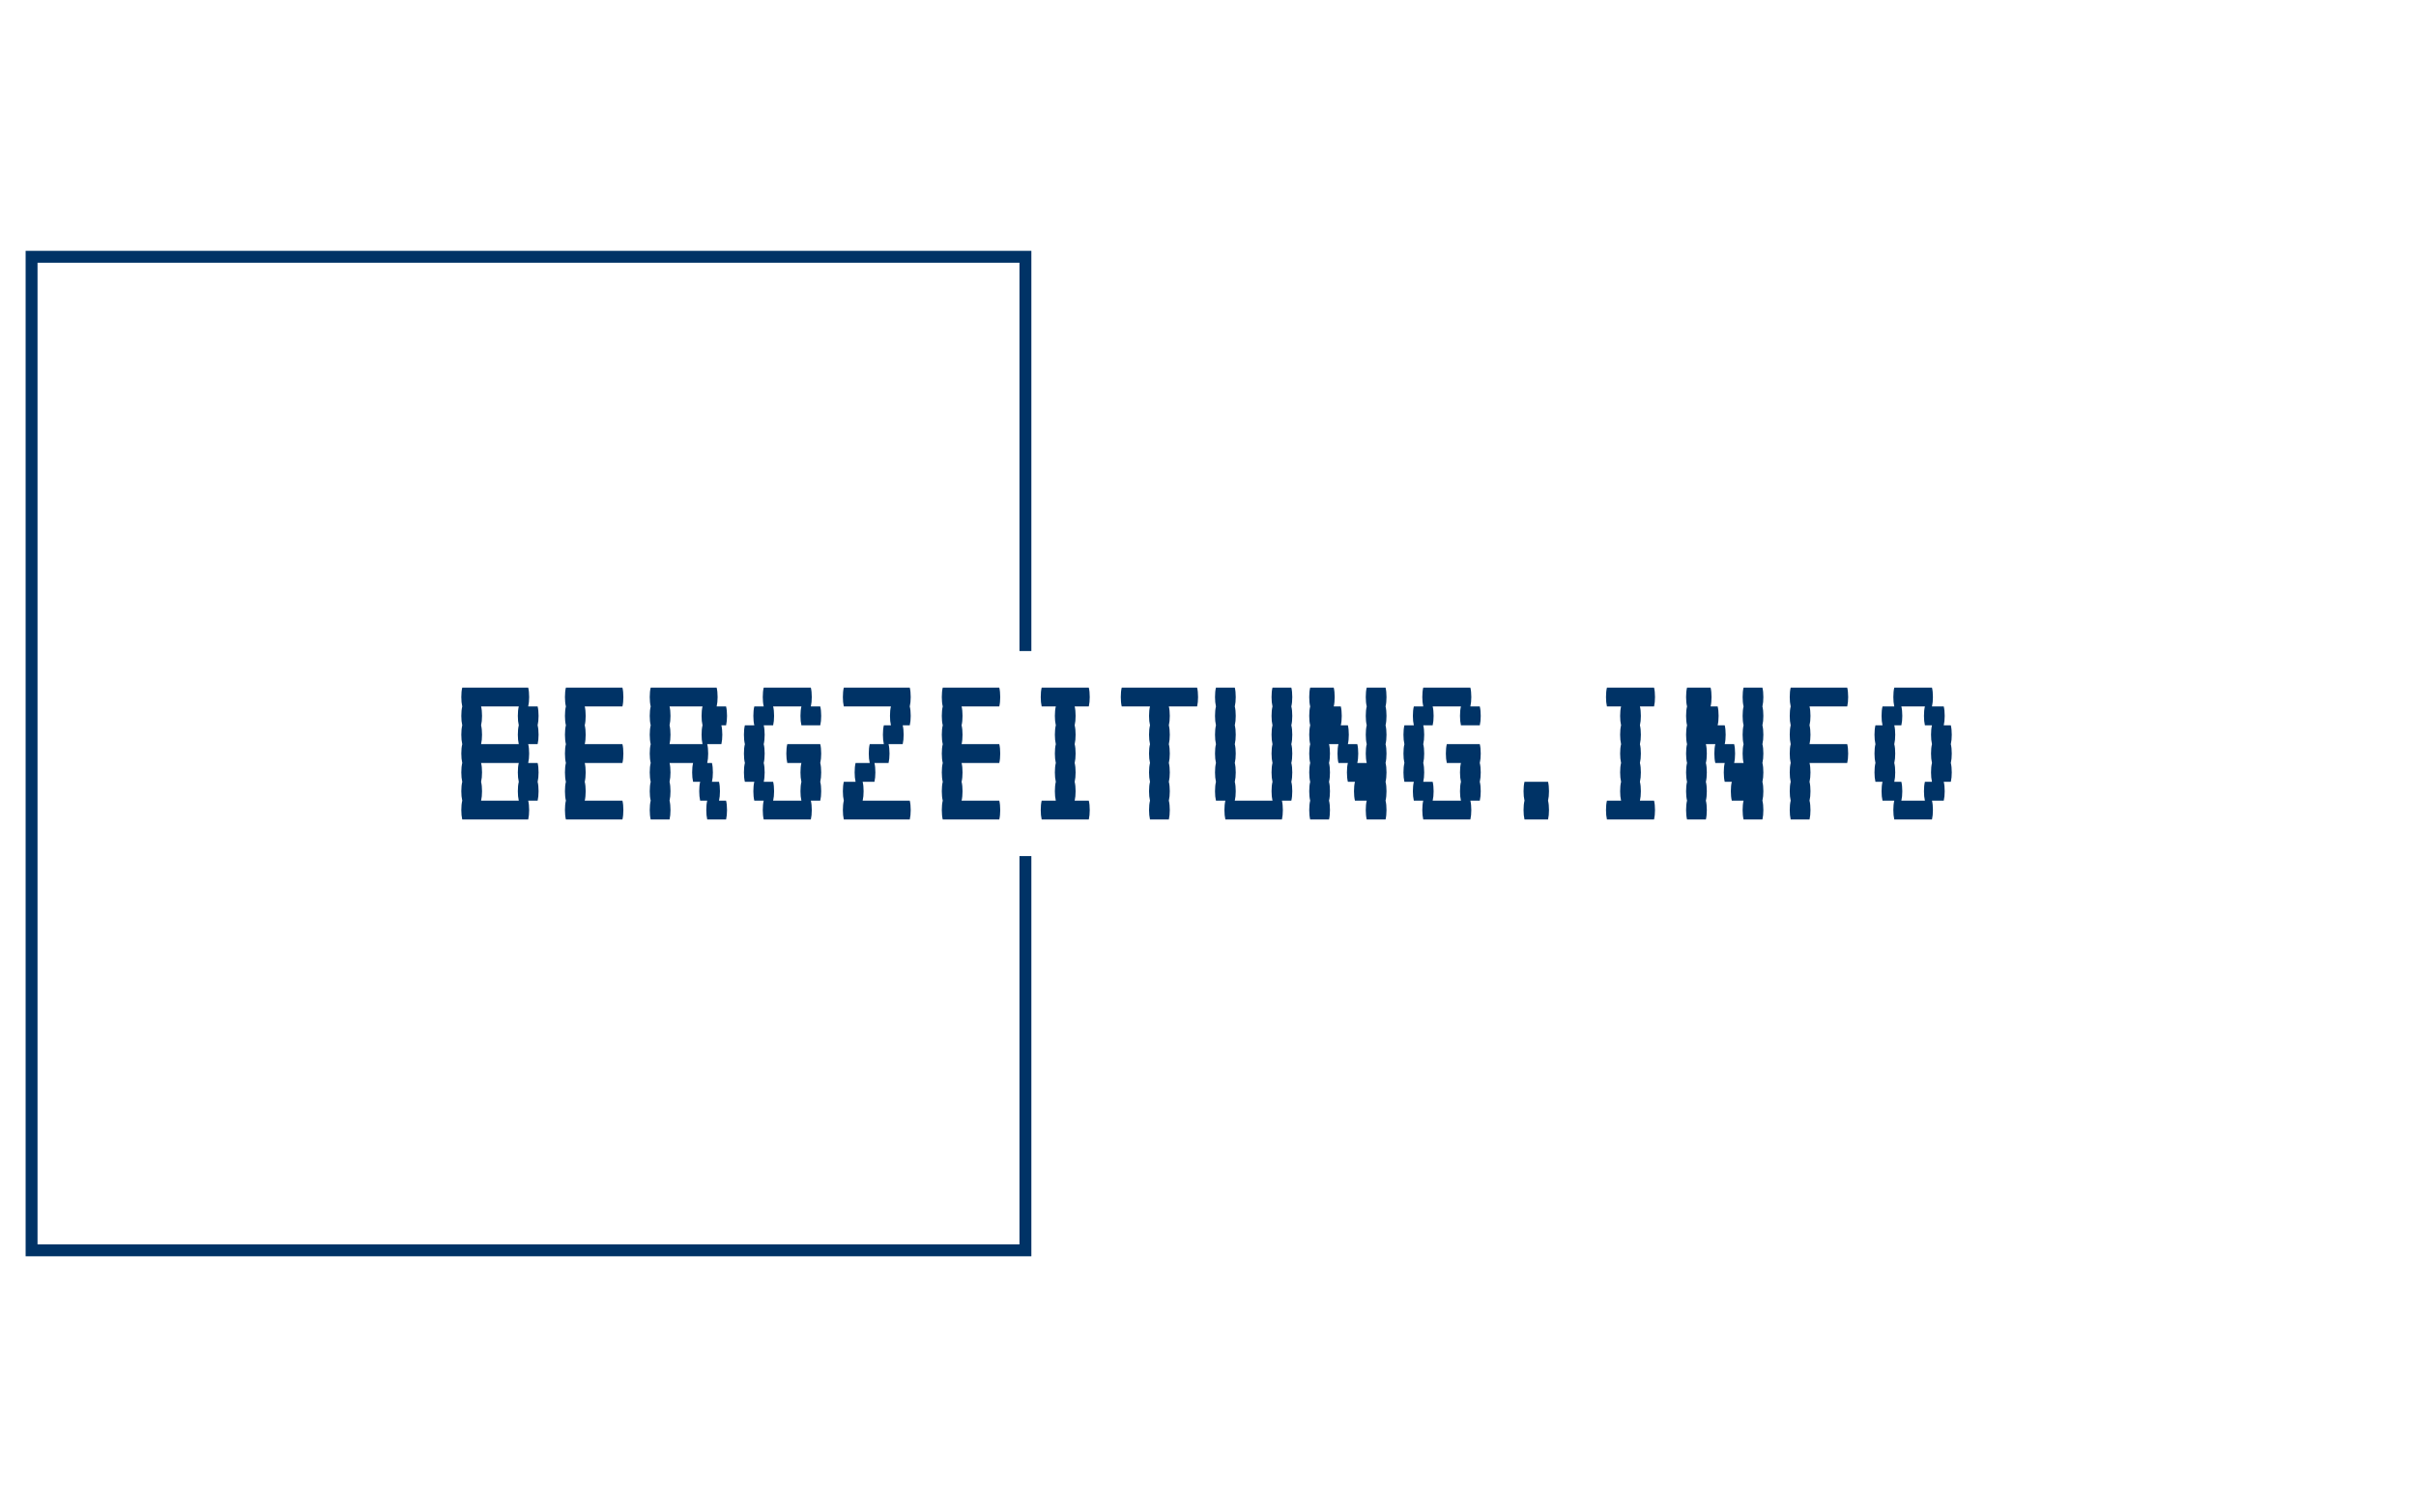 <svg xmlns="http://www.w3.org/2000/svg" version="1.1" xmlns:xlink="http://www.w3.org/1999/xlink" xmlns:svgjs="http://svgjs.dev/svgjs" width="2000" height="1252" viewBox="0 0 2000 1252"><g transform="matrix(1,0,0,1,-1.212,-2.019)"><svg viewBox="0 0 396 248" data-background-color="#ffffff" preserveAspectRatio="xMidYMid meet" height="1252" width="2000" xmlns="http://www.w3.org/2000/svg" xmlns:xlink="http://www.w3.org/1999/xlink"><g id="tight-bounds" transform="matrix(1,0,0,1,0.24,0.4)"><svg viewBox="0 0 395.52 247.2" height="247.2" width="395.52"><g><svg></svg></g><g><svg viewBox="0 0 395.52 247.2" height="247.2" width="395.52"><g transform="matrix(1,0,0,1,75.544,112.784)"><svg viewBox="0 0 244.431 21.631" height="21.631" width="244.431"><g><svg viewBox="0 0 244.431 21.631" height="21.631" width="244.431"><g><svg viewBox="0 0 244.431 21.631" height="21.631" width="244.431"><g id="textblocktransform"><svg viewBox="0 0 244.431 21.631" height="21.631" width="244.431" id="textblock"><g><svg viewBox="0 0 244.431 21.631" height="21.631" width="244.431"><g transform="matrix(1,0,0,1,0,0)"><svg width="244.431" viewBox="1.8 -28 316.36 28" height="21.631" data-palette-color="#003366"><path d="M18.2-18Q18.2-16.85 18-16L18-16 16-16Q16.2-15.2 16.2-14L16.2-14Q16.2-12.85 16-12L16-12 18-12Q18.2-11.2 18.2-10L18.2-10Q18.2-8.85 18-8L18-8Q18.2-7.2 18.2-6L18.2-6Q18.2-4.85 18-4L18-4 16-4Q16.2-3.2 16.2-2L16.2-2Q16.2-0.85 16 0L16 0 2 0Q1.8-0.85 1.8-2L1.8-2Q1.8-3.2 2-4L2-4Q1.8-4.85 1.8-6L1.8-6Q1.8-7.2 2-8L2-8Q1.8-8.85 1.8-10L1.8-10Q1.8-11.2 2-12L2-12Q1.8-12.85 1.8-14L1.8-14Q1.8-15.2 2-16L2-16Q1.8-16.85 1.8-18L1.8-18Q1.8-19.2 2-20L2-20Q1.8-20.85 1.8-22L1.8-22Q1.8-23.2 2-24L2-24Q1.8-24.85 1.8-26L1.8-26Q1.8-27.2 2-28L2-28 16-28Q16.2-27.2 16.2-26L16.2-26Q16.2-24.85 16-24L16-24 18-24Q18.2-23.2 18.2-22L18.2-22Q18.2-20.85 18-20L18-20Q18.2-19.2 18.2-18L18.2-18ZM14-16Q13.8-16.85 13.8-18L13.8-18Q13.8-19.2 14-20L14-20Q13.8-20.85 13.8-22L13.8-22Q13.8-23.2 14-24L14-24 6-24Q6.2-23.2 6.2-22L6.2-22Q6.2-20.85 6-20L6-20Q6.2-19.2 6.2-18L6.2-18Q6.2-16.85 6-16L6-16 14-16ZM14-8Q13.8-8.85 13.8-10L13.8-10Q13.8-11.2 14-12L14-12 6-12Q6.2-11.2 6.2-10L6.2-10Q6.2-8.85 6-8L6-8Q6.2-7.2 6.2-6L6.2-6Q6.2-4.85 6-4L6-4 14-4Q13.8-4.85 13.8-6L13.8-6Q13.8-7.2 14-8L14-8ZM36-12L28-12Q28.2-11.2 28.2-10L28.2-10Q28.2-8.85 28-8L28-8Q28.2-7.2 28.2-6L28.2-6Q28.2-4.85 28-4L28-4 36-4Q36.2-3.2 36.2-2L36.2-2Q36.2-0.85 36 0L36 0 24 0Q23.8-0.85 23.8-2L23.8-2Q23.8-3.2 24-4L24-4Q23.8-4.85 23.8-6L23.8-6Q23.8-7.2 24-8L24-8Q23.8-8.85 23.8-10L23.8-10Q23.8-11.2 24-12L24-12Q23.8-12.85 23.8-14L23.8-14Q23.8-15.2 24-16L24-16Q23.8-16.85 23.8-18L23.8-18Q23.8-19.2 24-20L24-20Q23.8-20.85 23.8-22L23.8-22Q23.8-23.2 24-24L24-24Q23.8-24.85 23.8-26L23.8-26Q23.8-27.2 24-28L24-28 36-28Q36.2-27.2 36.2-26L36.2-26Q36.2-24.85 36-24L36-24 28-24Q28.2-23.2 28.2-22L28.2-22Q28.2-20.85 28-20L28-20Q28.2-19.2 28.2-18L28.2-18Q28.2-16.85 28-16L28-16 36-16Q36.2-15.2 36.2-14L36.2-14Q36.2-12.85 36-12L36-12ZM56.5-4L58-4Q58.2-3.2 58.2-2L58.2-2Q58.2-0.85 58 0L58 0 54 0Q53.8-0.85 53.8-2L53.8-2Q53.8-3.2 54-4L54-4 52.5-4Q52.3-4.85 52.3-6L52.3-6Q52.3-7.2 52.5-8L52.5-8 51-8Q50.8-8.85 50.8-10L50.8-10Q50.8-11.2 51-12L51-12 46-12Q46.2-11.2 46.2-10L46.2-10Q46.2-8.85 46-8L46-8Q46.2-7.2 46.2-6L46.2-6Q46.2-4.85 46-4L46-4Q46.2-3.2 46.2-2L46.2-2Q46.2-0.85 46 0L46 0 42 0Q41.8-0.85 41.8-2L41.8-2Q41.8-3.2 42-4L42-4Q41.8-4.85 41.8-6L41.8-6Q41.8-7.2 42-8L42-8Q41.8-8.85 41.8-10L41.8-10Q41.8-11.2 42-12L42-12Q41.8-12.85 41.8-14L41.8-14Q41.8-15.2 42-16L42-16Q41.8-16.85 41.8-18L41.8-18Q41.8-19.2 42-20L42-20Q41.8-20.85 41.8-22L41.8-22Q41.8-23.2 42-24L42-24Q41.8-24.85 41.8-26L41.8-26Q41.8-27.2 42-28L42-28 56-28Q56.2-27.2 56.2-26L56.2-26Q56.2-24.85 56-24L56-24 58-24Q58.2-23.2 58.2-22L58.2-22Q58.2-20.85 58-20L58-20 57-20Q57.2-19.2 57.2-18L57.2-18Q57.2-16.85 57-16L57-16 54-16Q54.2-15.2 54.2-14L54.2-14Q54.2-12.85 54-12L54-12 55-12Q55.2-11.2 55.2-10L55.2-10Q55.2-8.85 55-8L55-8 56.5-8Q56.7-7.2 56.7-6L56.7-6Q56.7-4.85 56.5-4L56.5-4ZM53-16Q52.8-16.85 52.8-18L52.8-18Q52.8-19.2 53-20L53-20Q52.8-20.85 52.8-22L52.8-22Q52.8-23.2 53-24L53-24 46-24Q46.2-23.2 46.2-22L46.2-22Q46.2-20.85 46-20L46-20Q46.2-19.2 46.2-18L46.2-18Q46.2-16.85 46-16L46-16 53-16ZM77.99-16Q78.19-15.2 78.19-14L78.19-14Q78.19-12.85 77.99-12L77.99-12Q78.19-11.2 78.19-10L78.19-10Q78.19-8.85 77.99-8L77.99-8Q78.19-7.2 78.19-6L78.19-6Q78.19-4.85 77.99-4L77.99-4 75.99-4Q76.19-3.2 76.19-2L76.19-2Q76.19-0.85 75.99 0L75.99 0 65.99 0Q65.79-0.85 65.79-2L65.79-2Q65.79-3.2 65.99-4L65.99-4 63.99-4Q63.79-4.85 63.79-6L63.79-6Q63.79-7.2 63.99-8L63.99-8 61.99-8Q61.79-8.85 61.79-10L61.79-10Q61.79-11.2 61.99-12L61.99-12Q61.79-12.85 61.79-14L61.79-14Q61.79-15.2 61.99-16L61.99-16Q61.79-16.85 61.79-18L61.79-18Q61.79-19.2 61.99-20L61.99-20 63.99-20Q63.79-20.85 63.79-22L63.79-22Q63.79-23.2 63.99-24L63.99-24 65.99-24Q65.79-24.85 65.79-26L65.79-26Q65.79-27.2 65.99-28L65.99-28 75.99-28Q76.19-27.2 76.19-26L76.19-26Q76.19-24.85 75.99-24L75.99-24 77.99-24Q78.19-23.2 78.19-22L78.19-22Q78.19-20.85 77.99-20L77.99-20 73.99-20Q73.79-20.85 73.79-22L73.79-22Q73.79-23.2 73.99-24L73.99-24 67.99-24Q68.19-23.2 68.19-22L68.19-22Q68.19-20.85 67.99-20L67.99-20 65.99-20Q66.19-19.2 66.19-18L66.19-18Q66.19-16.85 65.99-16L65.99-16Q66.19-15.2 66.19-14L66.19-14Q66.19-12.85 65.99-12L65.99-12Q66.19-11.2 66.19-10L66.19-10Q66.19-8.85 65.99-8L65.99-8 67.99-8Q68.19-7.2 68.19-6L68.19-6Q68.19-4.85 67.99-4L67.99-4 73.99-4Q73.79-4.85 73.79-6L73.79-6Q73.79-7.2 73.99-8L73.99-8Q73.79-8.85 73.79-10L73.79-10Q73.79-11.2 73.99-12L73.99-12 70.99-12Q70.79-12.85 70.79-14L70.79-14Q70.79-15.2 70.99-16L70.99-16 77.99-16ZM97.19-22Q97.19-20.85 96.99-20L96.99-20 95.49-20Q95.69-19.2 95.69-18L95.69-18Q95.69-16.85 95.49-16L95.49-16 92.49-16Q92.69-15.2 92.69-14L92.69-14Q92.69-12.85 92.49-12L92.49-12 89.49-12Q89.69-11.2 89.69-10L89.69-10Q89.69-8.85 89.49-8L89.49-8 86.99-8Q87.19-7.2 87.19-6L87.19-6Q87.19-4.85 86.99-4L86.99-4 96.99-4Q97.19-3.2 97.19-2L97.19-2Q97.19-0.85 96.99 0L96.99 0 82.99 0Q82.79-0.85 82.79-2L82.79-2Q82.79-3.2 82.99-4L82.99-4Q82.79-4.85 82.79-6L82.79-6Q82.79-7.2 82.99-8L82.99-8 85.49-8Q85.29-8.85 85.29-10L85.29-10Q85.29-11.2 85.49-12L85.49-12 88.49-12Q88.29-12.85 88.29-14L88.29-14Q88.29-15.2 88.49-16L88.49-16 91.49-16Q91.29-16.85 91.29-18L91.29-18Q91.29-19.2 91.49-20L91.49-20 92.99-20Q92.79-20.85 92.79-22L92.79-22Q92.79-23.2 92.99-24L92.99-24 82.99-24Q82.79-24.85 82.79-26L82.79-26Q82.79-27.2 82.99-28L82.99-28 96.99-28Q97.19-27.2 97.19-26L97.19-26Q97.19-24.85 96.99-24L96.99-24Q97.19-23.2 97.19-22L97.19-22ZM115.99-12L107.99-12Q108.19-11.2 108.19-10L108.19-10Q108.19-8.85 107.99-8L107.99-8Q108.19-7.2 108.19-6L108.19-6Q108.19-4.85 107.99-4L107.99-4 115.99-4Q116.19-3.2 116.19-2L116.19-2Q116.19-0.85 115.99 0L115.99 0 103.99 0Q103.79-0.85 103.79-2L103.79-2Q103.79-3.2 103.99-4L103.99-4Q103.79-4.85 103.79-6L103.79-6Q103.79-7.2 103.99-8L103.99-8Q103.79-8.85 103.79-10L103.79-10Q103.79-11.2 103.99-12L103.99-12Q103.79-12.85 103.79-14L103.79-14Q103.79-15.2 103.99-16L103.99-16Q103.79-16.85 103.79-18L103.79-18Q103.79-19.2 103.99-20L103.99-20Q103.79-20.85 103.79-22L103.79-22Q103.79-23.2 103.99-24L103.99-24Q103.79-24.85 103.79-26L103.79-26Q103.79-27.2 103.99-28L103.99-28 115.99-28Q116.19-27.2 116.19-26L116.19-26Q116.19-24.85 115.99-24L115.99-24 107.99-24Q108.19-23.2 108.19-22L108.19-22Q108.19-20.85 107.99-20L107.99-20Q108.19-19.2 108.19-18L108.19-18Q108.19-16.85 107.99-16L107.99-16 115.99-16Q116.19-15.2 116.19-14L116.19-14Q116.19-12.85 115.99-12L115.99-12ZM131.99-4L134.99-4Q135.19-3.2 135.19-2L135.19-2Q135.19-0.85 134.99 0L134.99 0 124.99 0Q124.79-0.85 124.79-2L124.79-2Q124.79-3.2 124.99-4L124.99-4 127.99-4Q127.79-4.85 127.79-6L127.79-6Q127.79-7.2 127.99-8L127.99-8Q127.79-8.85 127.79-10L127.79-10Q127.79-11.2 127.99-12L127.99-12Q127.79-12.85 127.79-14L127.79-14Q127.79-15.2 127.99-16L127.99-16Q127.79-16.85 127.79-18L127.79-18Q127.79-19.2 127.99-20L127.99-20Q127.79-20.85 127.79-22L127.79-22Q127.79-23.2 127.99-24L127.99-24 124.99-24Q124.79-24.85 124.79-26L124.79-26Q124.79-27.2 124.99-28L124.99-28 134.99-28Q135.19-27.2 135.19-26L135.19-26Q135.19-24.85 134.99-24L134.99-24 131.99-24Q132.19-23.2 132.19-22L132.19-22Q132.19-20.85 131.99-20L131.99-20Q132.19-19.2 132.19-18L132.19-18Q132.19-16.85 131.99-16L131.99-16Q132.19-15.2 132.19-14L132.19-14Q132.19-12.85 131.99-12L131.99-12Q132.19-11.2 132.19-10L132.19-10Q132.19-8.85 131.99-8L131.99-8Q132.19-7.2 132.19-6L132.19-6Q132.19-4.85 131.99-4L131.99-4ZM158.18-26Q158.18-24.85 157.98-24L157.98-24 151.98-24Q152.18-23.2 152.18-22L152.18-22Q152.18-20.85 151.98-20L151.98-20Q152.18-19.2 152.18-18L152.18-18Q152.18-16.85 151.98-16L151.98-16Q152.18-15.2 152.18-14L152.18-14Q152.18-12.85 151.98-12L151.98-12Q152.18-11.2 152.18-10L152.18-10Q152.18-8.85 151.98-8L151.98-8Q152.18-7.2 152.18-6L152.18-6Q152.18-4.85 151.98-4L151.98-4Q152.18-3.2 152.18-2L152.18-2Q152.18-0.85 151.98 0L151.98 0 147.98 0Q147.78-0.85 147.78-2L147.78-2Q147.78-3.2 147.98-4L147.98-4Q147.78-4.85 147.78-6L147.78-6Q147.78-7.2 147.98-8L147.98-8Q147.78-8.85 147.78-10L147.78-10Q147.78-11.2 147.98-12L147.98-12Q147.78-12.85 147.78-14L147.78-14Q147.78-15.2 147.98-16L147.98-16Q147.78-16.85 147.78-18L147.78-18Q147.78-19.2 147.98-20L147.98-20Q147.78-20.85 147.78-22L147.78-22Q147.78-23.2 147.98-24L147.98-24 141.98-24Q141.78-24.85 141.78-26L141.78-26Q141.78-27.2 141.98-28L141.98-28 157.98-28Q158.18-27.2 158.18-26L158.18-26ZM177.98-24Q178.18-23.2 178.18-22L178.18-22Q178.18-20.85 177.98-20L177.98-20Q178.18-19.2 178.18-18L178.18-18Q178.18-16.85 177.98-16L177.98-16Q178.18-15.2 178.18-14L178.18-14Q178.18-12.85 177.98-12L177.98-12Q178.18-11.2 178.18-10L178.18-10Q178.18-8.85 177.98-8L177.98-8Q178.18-7.2 178.18-6L178.18-6Q178.18-4.85 177.98-4L177.98-4 175.98-4Q176.18-3.2 176.18-2L176.18-2Q176.18-0.85 175.98 0L175.98 0 163.98 0Q163.78-0.85 163.78-2L163.78-2Q163.78-3.2 163.98-4L163.98-4 161.98-4Q161.78-4.85 161.78-6L161.78-6Q161.78-7.2 161.98-8L161.98-8Q161.78-8.85 161.78-10L161.78-10Q161.78-11.2 161.98-12L161.98-12Q161.78-12.85 161.78-14L161.78-14Q161.78-15.2 161.98-16L161.98-16Q161.78-16.85 161.78-18L161.78-18Q161.78-19.2 161.98-20L161.98-20Q161.78-20.85 161.78-22L161.78-22Q161.78-23.2 161.98-24L161.98-24Q161.78-24.85 161.78-26L161.78-26Q161.78-27.2 161.98-28L161.98-28 165.98-28Q166.18-27.2 166.18-26L166.18-26Q166.18-24.85 165.98-24L165.98-24Q166.18-23.2 166.18-22L166.18-22Q166.18-20.85 165.98-20L165.98-20Q166.18-19.2 166.18-18L166.18-18Q166.18-16.85 165.98-16L165.98-16Q166.18-15.2 166.18-14L166.18-14Q166.18-12.85 165.98-12L165.98-12Q166.18-11.2 166.18-10L166.18-10Q166.18-8.85 165.98-8L165.98-8Q166.18-7.2 166.18-6L166.18-6Q166.18-4.85 165.98-4L165.98-4 173.98-4Q173.78-4.85 173.78-6L173.78-6Q173.78-7.2 173.98-8L173.98-8Q173.78-8.85 173.78-10L173.78-10Q173.78-11.2 173.98-12L173.98-12Q173.78-12.85 173.78-14L173.78-14Q173.78-15.2 173.98-16L173.98-16Q173.78-16.85 173.78-18L173.78-18Q173.78-19.2 173.98-20L173.98-20Q173.78-20.85 173.78-22L173.78-22Q173.78-23.2 173.98-24L173.98-24Q173.78-24.85 173.78-26L173.78-26Q173.78-27.2 173.98-28L173.98-28 177.98-28Q178.18-27.2 178.18-26L178.18-26Q178.18-24.85 177.98-24L177.98-24ZM197.98-24Q198.18-23.2 198.18-22L198.18-22Q198.18-20.85 197.98-20L197.98-20Q198.18-19.2 198.18-18L198.18-18Q198.18-16.85 197.98-16L197.98-16Q198.18-15.2 198.18-14L198.18-14Q198.18-12.85 197.98-12L197.98-12Q198.18-11.2 198.18-10L198.18-10Q198.18-8.85 197.98-8L197.98-8Q198.18-7.2 198.18-6L198.18-6Q198.18-4.85 197.98-4L197.98-4Q198.18-3.2 198.18-2L198.18-2Q198.18-0.85 197.98 0L197.98 0 193.98 0Q193.78-0.85 193.78-2L193.78-2Q193.78-3.2 193.98-4L193.98-4 191.48-4Q191.28-4.85 191.28-6L191.28-6Q191.28-7.2 191.48-8L191.48-8 189.98-8Q189.78-8.85 189.78-10L189.78-10Q189.78-11.2 189.98-12L189.98-12 187.98-12Q187.78-12.85 187.78-14L187.78-14Q187.78-15.2 187.98-16L187.98-16 185.98-16Q186.18-15.2 186.18-14L186.18-14Q186.18-12.85 185.98-12L185.98-12Q186.18-11.2 186.18-10L186.18-10Q186.18-8.85 185.98-8L185.98-8Q186.18-7.2 186.18-6L186.18-6Q186.18-4.85 185.98-4L185.98-4Q186.18-3.2 186.18-2L186.18-2Q186.18-0.85 185.98 0L185.98 0 181.98 0Q181.78-0.85 181.78-2L181.78-2Q181.78-3.2 181.98-4L181.98-4Q181.78-4.85 181.78-6L181.78-6Q181.78-7.2 181.98-8L181.98-8Q181.78-8.85 181.78-10L181.78-10Q181.78-11.2 181.98-12L181.98-12Q181.78-12.85 181.78-14L181.78-14Q181.78-15.2 181.98-16L181.98-16Q181.78-16.85 181.78-18L181.78-18Q181.78-19.2 181.98-20L181.98-20Q181.78-20.85 181.78-22L181.78-22Q181.78-23.2 181.98-24L181.98-24Q181.78-24.85 181.78-26L181.78-26Q181.78-27.2 181.98-28L181.98-28 186.98-28Q187.18-27.2 187.18-26L187.18-26Q187.18-24.85 186.98-24L186.98-24 188.48-24Q188.68-23.2 188.68-22L188.68-22Q188.68-20.85 188.48-20L188.48-20 189.98-20Q190.18-19.2 190.18-18L190.18-18Q190.18-16.85 189.98-16L189.98-16 191.98-16Q192.18-15.2 192.18-14L192.18-14Q192.18-12.85 191.98-12L191.98-12 193.98-12Q193.78-12.85 193.78-14L193.78-14Q193.78-15.2 193.98-16L193.98-16Q193.78-16.85 193.78-18L193.78-18Q193.78-19.2 193.98-20L193.98-20Q193.78-20.85 193.78-22L193.78-22Q193.78-23.2 193.98-24L193.98-24Q193.78-24.85 193.78-26L193.78-26Q193.78-27.2 193.98-28L193.98-28 197.98-28Q198.18-27.2 198.18-26L198.18-26Q198.18-24.85 197.98-24L197.98-24ZM217.98-16Q218.18-15.2 218.18-14L218.18-14Q218.18-12.85 217.98-12L217.98-12Q218.18-11.2 218.18-10L218.18-10Q218.18-8.85 217.98-8L217.98-8Q218.18-7.2 218.18-6L218.18-6Q218.18-4.85 217.98-4L217.98-4 215.98-4Q216.18-3.2 216.18-2L216.18-2Q216.18-0.85 215.98 0L215.98 0 205.98 0Q205.78-0.85 205.78-2L205.78-2Q205.78-3.2 205.98-4L205.98-4 203.98-4Q203.78-4.85 203.78-6L203.78-6Q203.78-7.2 203.98-8L203.98-8 201.98-8Q201.78-8.85 201.78-10L201.78-10Q201.78-11.2 201.98-12L201.98-12Q201.78-12.85 201.78-14L201.78-14Q201.78-15.2 201.98-16L201.98-16Q201.78-16.85 201.78-18L201.78-18Q201.78-19.2 201.98-20L201.98-20 203.98-20Q203.78-20.85 203.78-22L203.78-22Q203.78-23.2 203.98-24L203.98-24 205.98-24Q205.78-24.85 205.78-26L205.78-26Q205.78-27.2 205.98-28L205.98-28 215.98-28Q216.18-27.2 216.18-26L216.18-26Q216.18-24.85 215.98-24L215.98-24 217.98-24Q218.18-23.2 218.18-22L218.18-22Q218.18-20.85 217.98-20L217.98-20 213.98-20Q213.78-20.85 213.78-22L213.78-22Q213.78-23.2 213.98-24L213.98-24 207.98-24Q208.18-23.2 208.18-22L208.18-22Q208.18-20.85 207.98-20L207.98-20 205.98-20Q206.18-19.2 206.18-18L206.18-18Q206.18-16.85 205.98-16L205.98-16Q206.18-15.2 206.18-14L206.18-14Q206.18-12.85 205.98-12L205.98-12Q206.18-11.2 206.18-10L206.18-10Q206.18-8.85 205.98-8L205.98-8 207.98-8Q208.18-7.2 208.18-6L208.18-6Q208.18-4.85 207.98-4L207.98-4 213.98-4Q213.78-4.85 213.78-6L213.78-6Q213.78-7.2 213.98-8L213.98-8Q213.78-8.85 213.78-10L213.78-10Q213.78-11.2 213.98-12L213.98-12 210.98-12Q210.78-12.85 210.78-14L210.78-14Q210.78-15.2 210.98-16L210.98-16 217.98-16ZM232.67-6Q232.67-4.85 232.47-4L232.47-4Q232.67-3.2 232.67-2L232.67-2Q232.67-0.85 232.47 0L232.47 0 227.47 0Q227.27-0.85 227.27-2L227.27-2Q227.27-3.2 227.47-4L227.47-4Q227.27-4.85 227.27-6L227.27-6Q227.27-7.2 227.47-8L227.47-8 232.47-8Q232.67-7.2 232.67-6L232.67-6ZM251.97-4L254.97-4Q255.17-3.2 255.17-2L255.17-2Q255.17-0.85 254.97 0L254.97 0 244.97 0Q244.77-0.85 244.77-2L244.77-2Q244.77-3.2 244.97-4L244.97-4 247.97-4Q247.77-4.85 247.77-6L247.77-6Q247.77-7.2 247.97-8L247.97-8Q247.77-8.85 247.77-10L247.77-10Q247.77-11.2 247.97-12L247.97-12Q247.77-12.85 247.77-14L247.77-14Q247.77-15.2 247.97-16L247.97-16Q247.77-16.85 247.77-18L247.77-18Q247.77-19.2 247.97-20L247.97-20Q247.77-20.85 247.77-22L247.77-22Q247.77-23.2 247.97-24L247.97-24 244.97-24Q244.77-24.85 244.77-26L244.77-26Q244.77-27.2 244.97-28L244.97-28 254.97-28Q255.17-27.2 255.17-26L255.17-26Q255.17-24.85 254.97-24L254.97-24 251.97-24Q252.17-23.2 252.17-22L252.17-22Q252.17-20.85 251.97-20L251.97-20Q252.17-19.2 252.17-18L252.17-18Q252.17-16.85 251.97-16L251.97-16Q252.17-15.2 252.17-14L252.17-14Q252.17-12.85 251.97-12L251.97-12Q252.17-11.2 252.17-10L252.17-10Q252.17-8.85 251.97-8L251.97-8Q252.17-7.2 252.17-6L252.17-6Q252.17-4.85 251.97-4L251.97-4ZM277.97-24Q278.17-23.2 278.17-22L278.17-22Q278.17-20.85 277.97-20L277.97-20Q278.17-19.2 278.17-18L278.17-18Q278.17-16.85 277.97-16L277.97-16Q278.17-15.2 278.17-14L278.17-14Q278.17-12.85 277.97-12L277.97-12Q278.17-11.2 278.17-10L278.17-10Q278.17-8.85 277.97-8L277.97-8Q278.17-7.2 278.17-6L278.17-6Q278.17-4.85 277.97-4L277.97-4Q278.17-3.2 278.17-2L278.17-2Q278.17-0.85 277.97 0L277.97 0 273.97 0Q273.77-0.85 273.77-2L273.77-2Q273.77-3.2 273.97-4L273.97-4 271.47-4Q271.27-4.85 271.27-6L271.27-6Q271.27-7.2 271.47-8L271.47-8 269.97-8Q269.77-8.85 269.77-10L269.77-10Q269.77-11.2 269.97-12L269.97-12 267.97-12Q267.77-12.85 267.77-14L267.77-14Q267.77-15.2 267.97-16L267.97-16 265.97-16Q266.17-15.2 266.17-14L266.17-14Q266.17-12.85 265.97-12L265.97-12Q266.17-11.2 266.17-10L266.17-10Q266.17-8.85 265.97-8L265.97-8Q266.17-7.2 266.17-6L266.17-6Q266.17-4.85 265.97-4L265.97-4Q266.17-3.2 266.17-2L266.17-2Q266.17-0.85 265.97 0L265.97 0 261.97 0Q261.77-0.85 261.77-2L261.77-2Q261.77-3.2 261.97-4L261.97-4Q261.77-4.85 261.77-6L261.77-6Q261.77-7.2 261.97-8L261.97-8Q261.77-8.85 261.77-10L261.77-10Q261.77-11.2 261.97-12L261.97-12Q261.77-12.85 261.77-14L261.77-14Q261.77-15.2 261.97-16L261.97-16Q261.77-16.85 261.77-18L261.77-18Q261.77-19.2 261.97-20L261.97-20Q261.77-20.85 261.77-22L261.77-22Q261.77-23.2 261.97-24L261.97-24Q261.77-24.85 261.77-26L261.77-26Q261.77-27.2 261.97-28L261.97-28 266.97-28Q267.17-27.2 267.17-26L267.17-26Q267.17-24.85 266.97-24L266.97-24 268.47-24Q268.67-23.2 268.67-22L268.67-22Q268.67-20.85 268.47-20L268.47-20 269.97-20Q270.17-19.2 270.17-18L270.17-18Q270.17-16.85 269.97-16L269.97-16 271.97-16Q272.17-15.2 272.17-14L272.17-14Q272.17-12.85 271.97-12L271.97-12 273.97-12Q273.77-12.85 273.77-14L273.77-14Q273.77-15.2 273.97-16L273.97-16Q273.77-16.85 273.77-18L273.77-18Q273.77-19.2 273.97-20L273.97-20Q273.77-20.85 273.77-22L273.77-22Q273.77-23.2 273.97-24L273.97-24Q273.77-24.85 273.77-26L273.77-26Q273.77-27.2 273.97-28L273.97-28 277.97-28Q278.17-27.2 278.17-26L278.17-26Q278.17-24.85 277.97-24L277.97-24ZM295.97-16Q296.17-15.2 296.17-14L296.17-14Q296.17-12.85 295.97-12L295.97-12 287.97-12Q288.17-11.2 288.17-10L288.17-10Q288.17-8.85 287.97-8L287.97-8Q288.17-7.2 288.17-6L288.17-6Q288.17-4.85 287.97-4L287.97-4Q288.17-3.2 288.17-2L288.17-2Q288.17-0.85 287.97 0L287.97 0 283.97 0Q283.77-0.85 283.77-2L283.77-2Q283.77-3.2 283.97-4L283.97-4Q283.77-4.85 283.77-6L283.77-6Q283.77-7.2 283.97-8L283.97-8Q283.77-8.85 283.77-10L283.77-10Q283.77-11.2 283.97-12L283.97-12Q283.77-12.85 283.77-14L283.77-14Q283.77-15.2 283.97-16L283.97-16Q283.77-16.85 283.77-18L283.77-18Q283.77-19.2 283.97-20L283.97-20Q283.77-20.85 283.77-22L283.77-22Q283.77-23.2 283.97-24L283.97-24Q283.77-24.85 283.77-26L283.77-26Q283.77-27.2 283.97-28L283.97-28 295.97-28Q296.17-27.2 296.17-26L296.17-26Q296.17-24.85 295.97-24L295.97-24 287.97-24Q288.17-23.2 288.17-22L288.17-22Q288.17-20.85 287.97-20L287.97-20Q288.17-19.2 288.17-18L288.17-18Q288.17-16.85 287.97-16L287.97-16 295.97-16ZM317.96-16Q318.16-15.2 318.16-14L318.16-14Q318.16-12.85 317.96-12L317.96-12Q318.16-11.2 318.16-10L318.16-10Q318.16-8.85 317.96-8L317.96-8 316.46-8Q316.66-7.2 316.66-6L316.66-6Q316.66-4.85 316.46-4L316.46-4 313.96-4Q314.16-3.2 314.16-2L314.16-2Q314.16-0.85 313.96 0L313.96 0 305.96 0Q305.76-0.85 305.76-2L305.76-2Q305.76-3.2 305.96-4L305.96-4 303.46-4Q303.26-4.85 303.26-6L303.26-6Q303.26-7.2 303.46-8L303.46-8 301.96-8Q301.76-8.85 301.76-10L301.76-10Q301.76-11.2 301.96-12L301.96-12Q301.76-12.85 301.76-14L301.76-14Q301.76-15.2 301.96-16L301.96-16Q301.76-16.85 301.76-18L301.76-18Q301.76-19.2 301.96-20L301.96-20 303.46-20Q303.26-20.85 303.26-22L303.26-22Q303.26-23.2 303.46-24L303.46-24 305.96-24Q305.76-24.85 305.76-26L305.76-26Q305.76-27.2 305.96-28L305.96-28 313.96-28Q314.16-27.2 314.16-26L314.16-26Q314.16-24.85 313.96-24L313.96-24 316.46-24Q316.66-23.2 316.66-22L316.66-22Q316.66-20.85 316.46-20L316.46-20 317.96-20Q318.16-19.2 318.16-18L318.16-18Q318.16-16.85 317.96-16L317.96-16ZM313.96-8Q313.76-8.85 313.76-10L313.76-10Q313.76-11.2 313.96-12L313.96-12Q313.76-12.85 313.76-14L313.76-14Q313.76-15.2 313.96-16L313.96-16Q313.76-16.85 313.76-18L313.76-18Q313.76-19.2 313.96-20L313.96-20 312.46-20Q312.26-20.85 312.26-22L312.26-22Q312.26-23.2 312.46-24L312.46-24 307.46-24Q307.66-23.2 307.66-22L307.66-22Q307.66-20.85 307.46-20L307.46-20 305.96-20Q306.16-19.2 306.16-18L306.16-18Q306.16-16.85 305.96-16L305.96-16Q306.16-15.2 306.16-14L306.16-14Q306.16-12.85 305.96-12L305.96-12Q306.16-11.2 306.16-10L306.16-10Q306.16-8.85 305.96-8L305.96-8 307.46-8Q307.66-7.2 307.66-6L307.66-6Q307.66-4.85 307.46-4L307.46-4 312.46-4Q312.26-4.85 312.26-6L312.26-6Q312.26-7.2 312.46-8L312.46-8 313.96-8Z" opacity="1" transform="matrix(1,0,0,1,0,0)" fill="#003366" class="wordmark-text-0" data-fill-palette-color="primary" id="text-0"></path></svg></g></svg></g></svg></g></svg></g></svg></g></svg></g><path d="M169.036 106.784L169.036 41.142 4.119 41.142 4.119 206.058 169.036 206.058 169.036 140.416 167.086 140.416 167.086 204.108 6.07 204.108 6.07 43.092 167.086 43.092 167.086 106.784Z" fill="#003366" stroke="transparent" data-fill-palette-color="tertiary"></path></svg></g><defs></defs></svg><rect width="395.52" height="247.2" fill="none" stroke="none" visibility="hidden"></rect></g></svg></g></svg>
